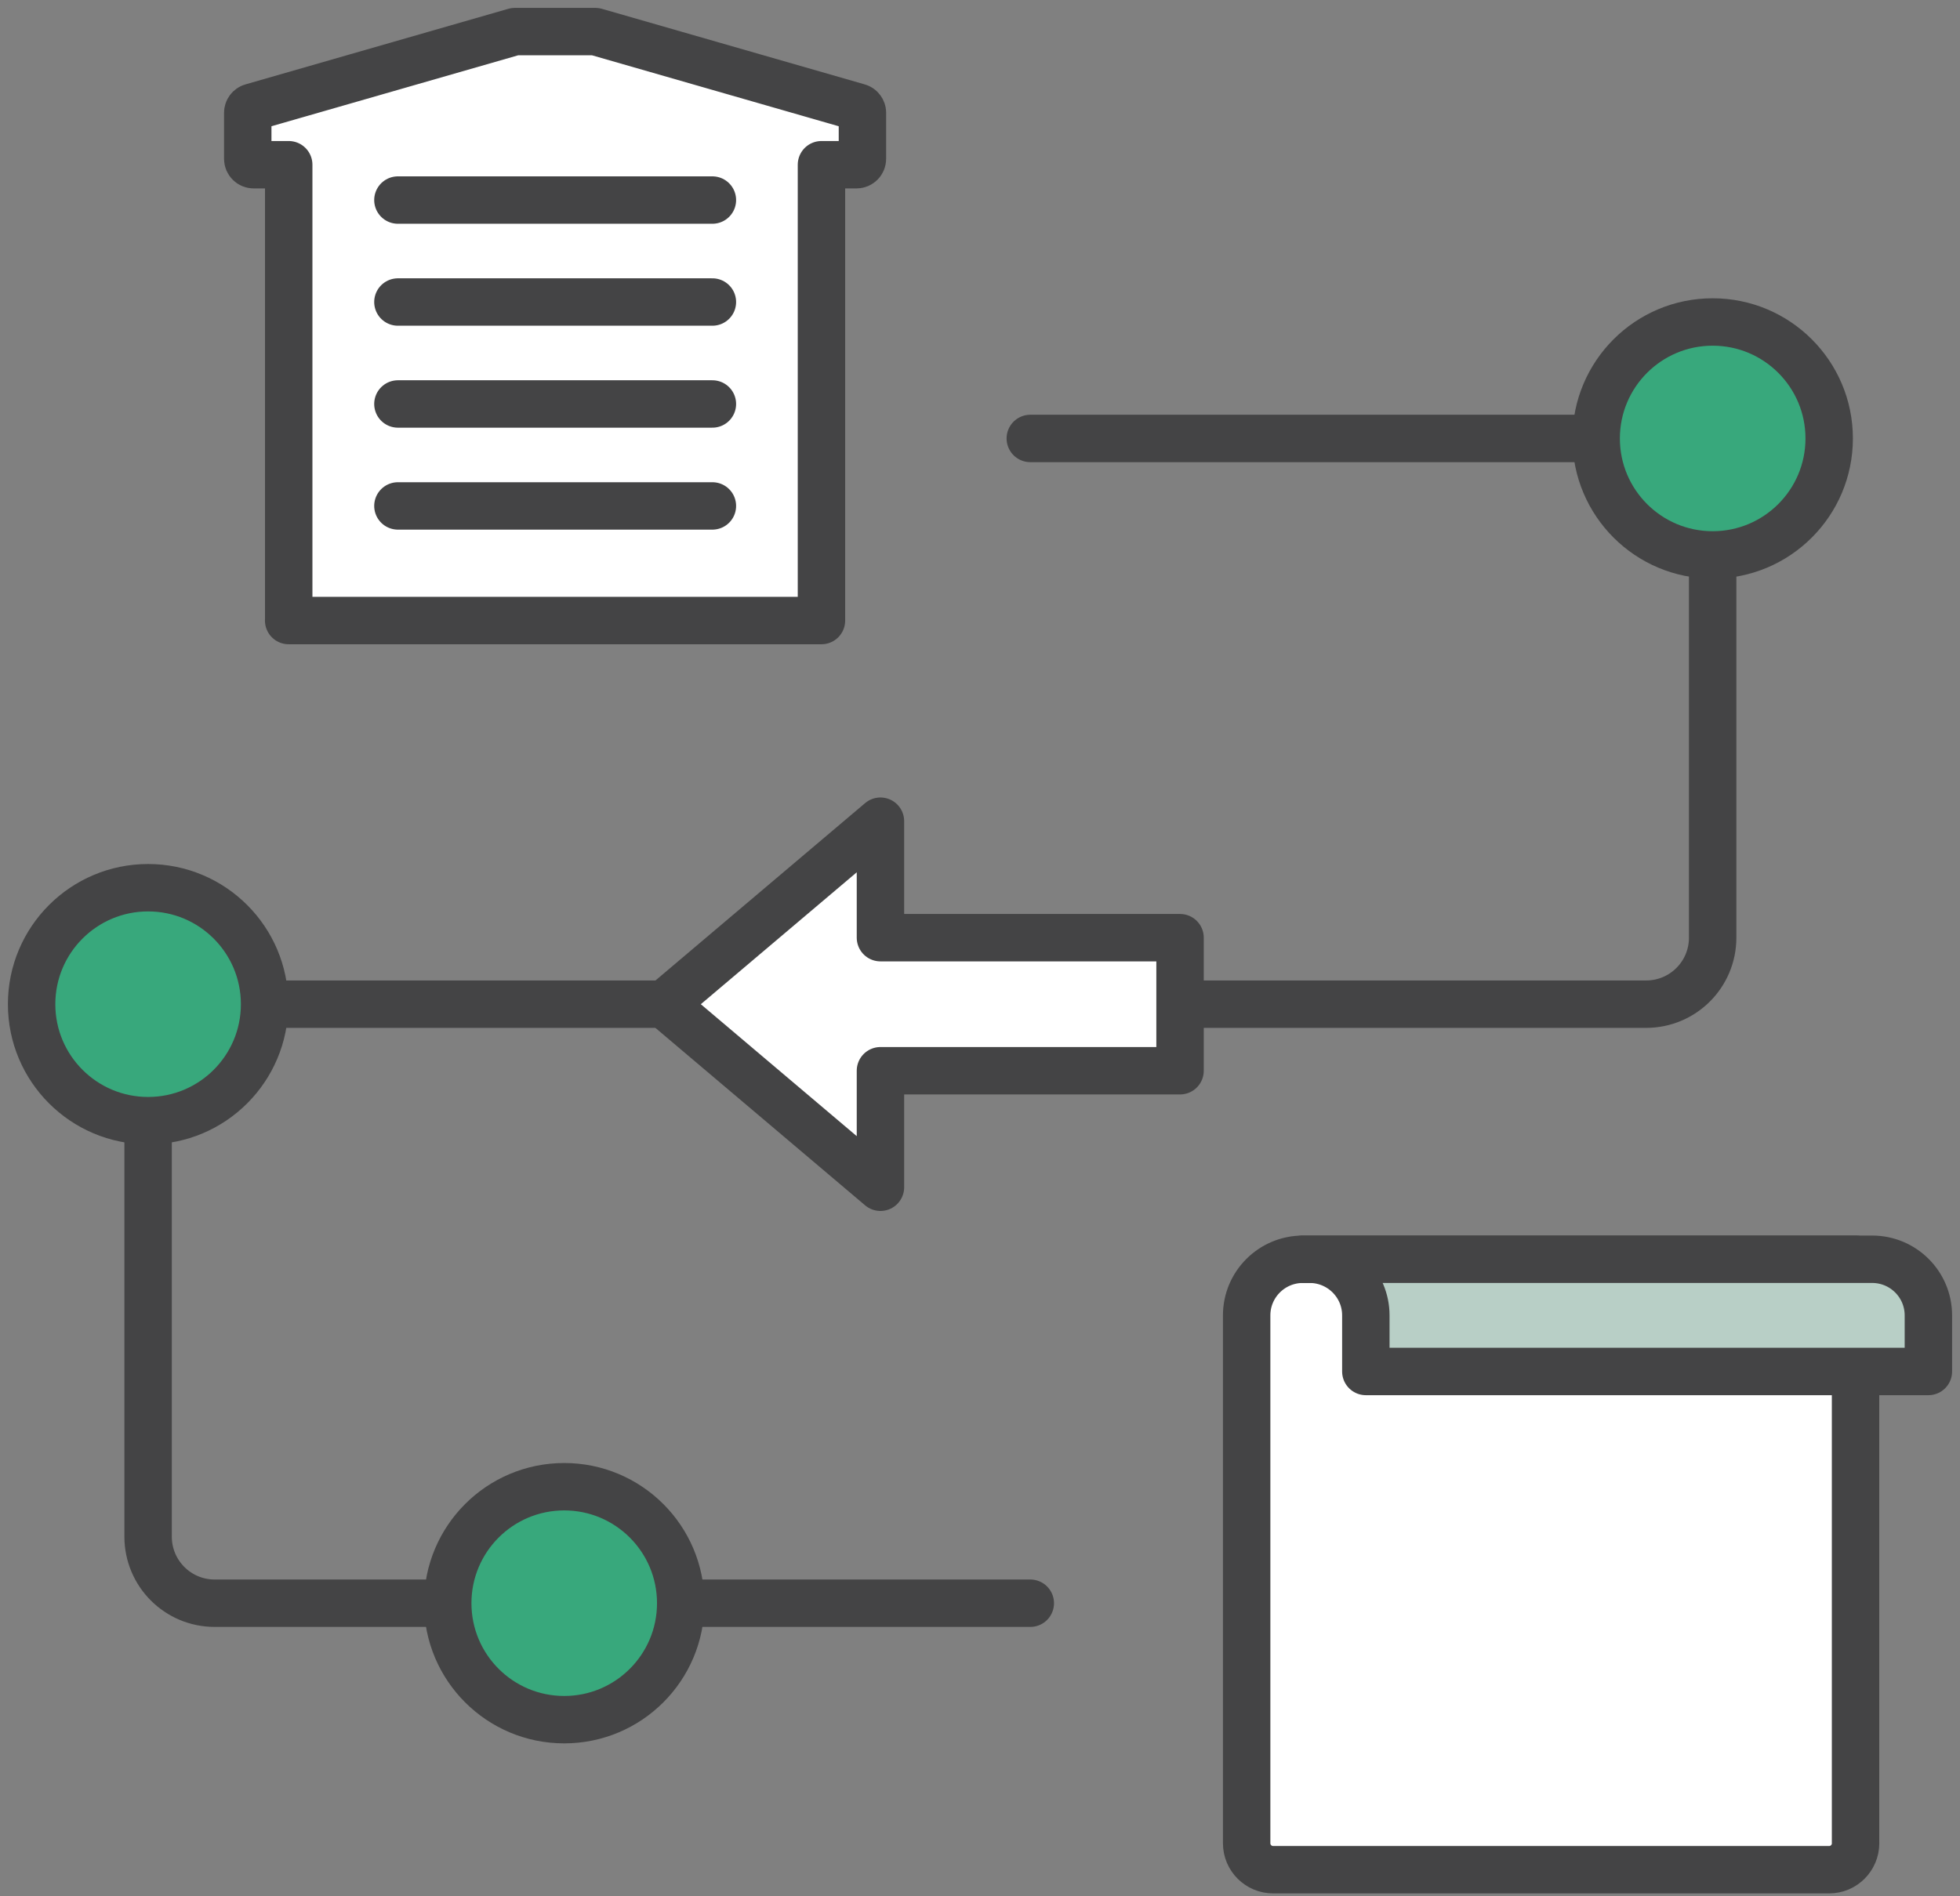 <svg width="62" height="60" viewBox="0 0 62 60" fill="none" xmlns="http://www.w3.org/2000/svg">
<rect x="0" y="0" width="62" height="60" fill="#808080" stroke="none"/>
<path d="M9.133 19.635V5.212H8.024C7.921 5.212 7.837 5.128 7.837 5.025V3.57C7.837 3.488 7.891 3.413 7.972 3.391L16.284 1H18.834L27.146 3.391C27.227 3.413 27.281 3.488 27.281 3.57V5.025C27.281 5.128 27.197 5.212 27.094 5.212H25.985V19.635H9.131H9.133Z" fill="white" stroke="#444445" stroke-width="1.5" stroke-linecap="round" stroke-linejoin="round"/>
<path d="M12.587 6.33H22.535" stroke="#444445" stroke-width="1.5" stroke-linecap="round" stroke-linejoin="round"/>
<path d="M12.587 9.556H22.535" stroke="#444445" stroke-width="1.5" stroke-linecap="round" stroke-linejoin="round"/>
<path d="M12.587 12.782H22.535" stroke="#444445" stroke-width="1.5" stroke-linecap="round" stroke-linejoin="round"/>
<path d="M12.587 16.008H22.535" stroke="#444445" stroke-width="1.5" stroke-linecap="round" stroke-linejoin="round"/>
<path d="M32.591 50.727H21.533" stroke="#444445" stroke-width="1.5" stroke-linecap="round" stroke-linejoin="round"/>
<path d="M21.008 31.773H8.37" stroke="#444445" stroke-width="1.5" stroke-linecap="round" stroke-linejoin="round"/>
<path d="M50.491 13.873H32.591" stroke="#444445" stroke-width="1.5" stroke-linecap="round" stroke-linejoin="round"/>
<path d="M54.176 17.558V29.668C54.176 30.832 53.235 31.773 52.071 31.773H37.331" stroke="#444445" stroke-width="1.5" stroke-linecap="round" stroke-linejoin="round"/>
<path d="M4.685 35.459V48.621C4.685 49.785 5.627 50.727 6.79 50.727H14.161" stroke="#444445" stroke-width="1.5" stroke-linecap="round" stroke-linejoin="round"/>
<path d="M4.685 35.459C6.72 35.459 8.37 33.809 8.37 31.774C8.37 29.738 6.72 28.088 4.685 28.088C2.65 28.088 1 29.738 1 31.774C1 33.809 2.65 35.459 4.685 35.459Z" fill="#38A87C" stroke="#444445" stroke-width="1.5" stroke-linecap="round" stroke-linejoin="round"/>
<path d="M17.848 54.412C19.883 54.412 21.533 52.762 21.533 50.727C21.533 48.691 19.883 47.041 17.848 47.041C15.812 47.041 14.163 48.691 14.163 50.727C14.163 52.762 15.812 54.412 17.848 54.412Z" fill="#38A87C" stroke="#444445" stroke-width="1.5" stroke-linecap="round" stroke-linejoin="round"/>
<path d="M54.176 17.558C56.212 17.558 57.862 15.908 57.862 13.873C57.862 11.837 56.212 10.188 54.176 10.188C52.141 10.188 50.491 11.837 50.491 13.873C50.491 15.908 52.141 17.558 54.176 17.558Z" fill="#38A87C" stroke="#444445" stroke-width="1.5" stroke-linecap="round" stroke-linejoin="round"/>
<path d="M37.328 29.669V33.879H27.851V37.566L21.008 31.774L27.851 25.983V29.669H37.328Z" fill="white" stroke="#444445" stroke-width="1.5" stroke-linecap="round" stroke-linejoin="round"/>
<path d="M58.697 58.322C58.697 58.784 58.323 59.159 57.86 59.159H40.272C39.81 59.159 39.435 58.784 39.435 58.322V41.62C39.435 40.639 40.232 39.844 41.215 39.844H58.696V58.322H58.697Z" fill="white" stroke="#444445" stroke-width="1.5" stroke-linecap="round" stroke-linejoin="round"/>
<path d="M41.32 39.844H59.221C60.204 39.844 61 40.639 61 41.62V43.395H43.205V41.62C43.205 40.639 42.408 39.844 41.425 39.844H41.215" fill="#B8CFC6"/>
<path d="M41.32 39.844H59.221C60.204 39.844 61 40.639 61 41.62V43.395H43.205V41.62C43.205 40.639 42.408 39.844 41.425 39.844H41.215" stroke="#444445" stroke-width="1.5" stroke-linecap="round" stroke-linejoin="round"/>
</svg>
